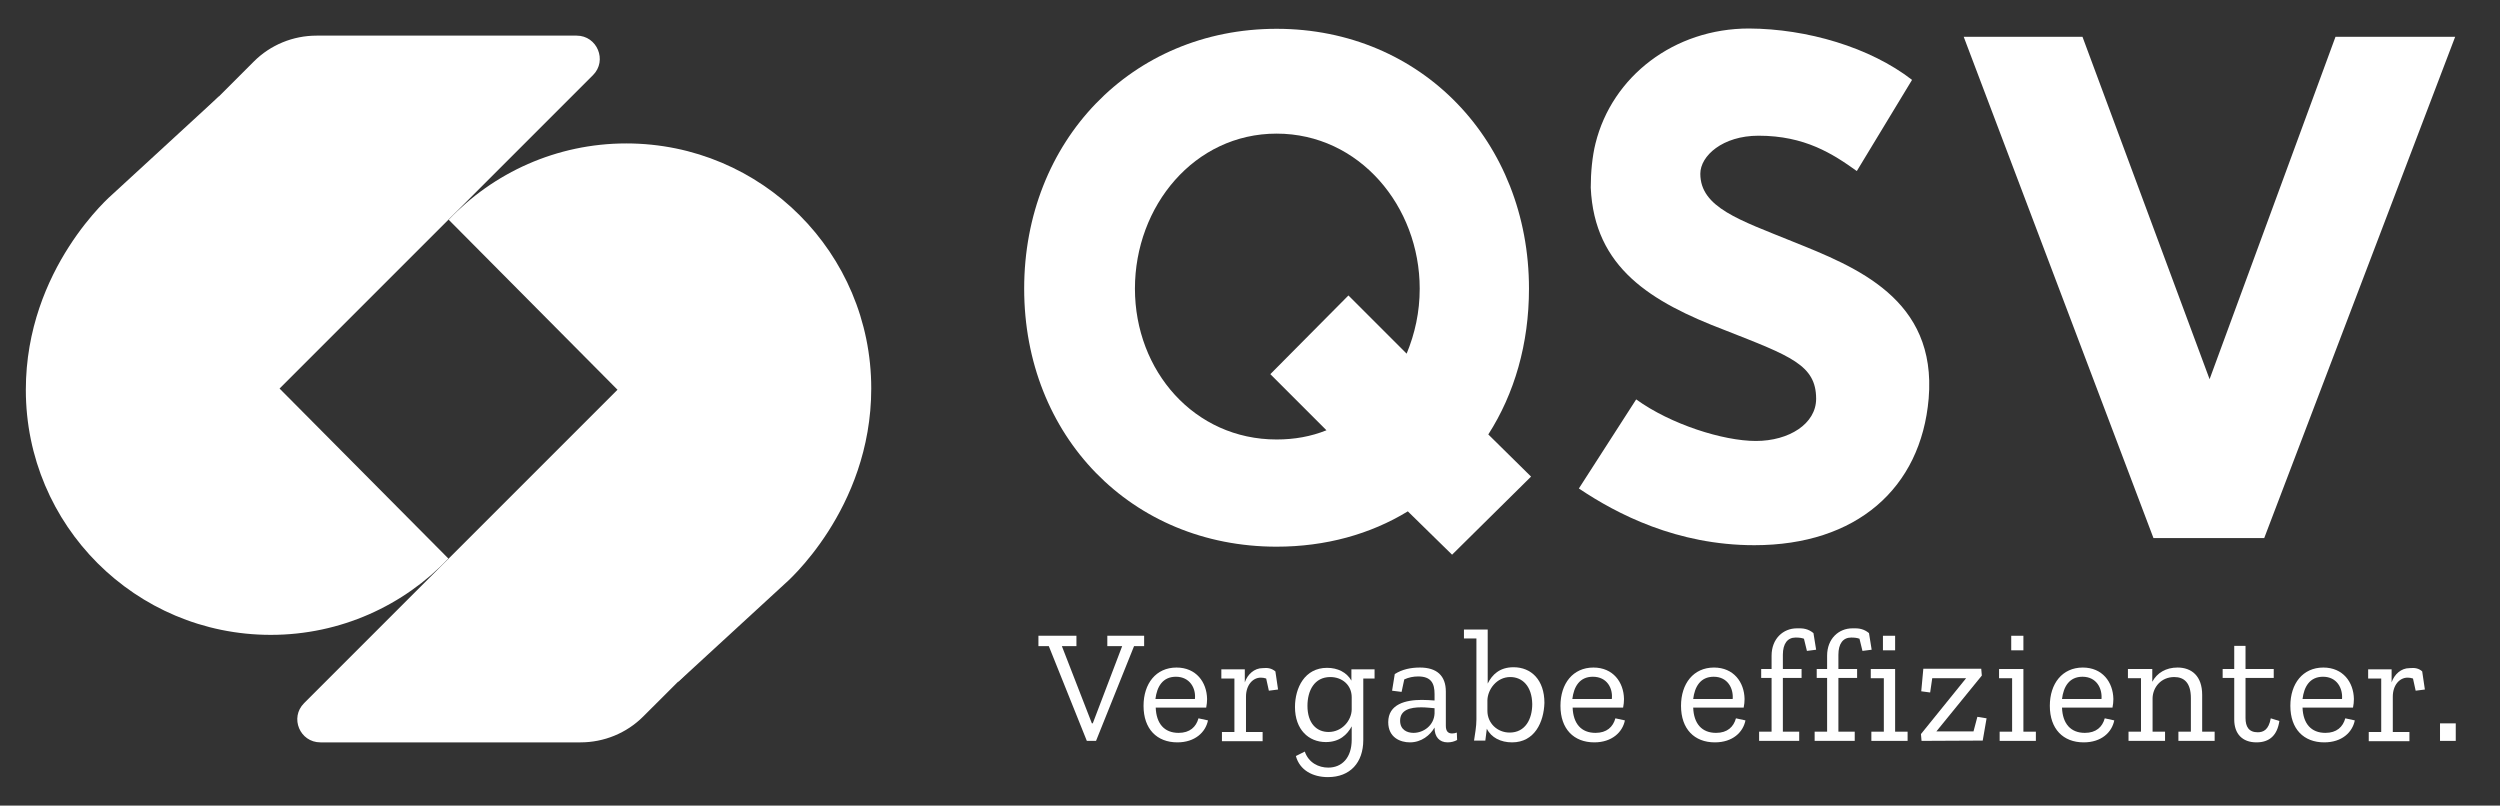 <?xml version="1.0" encoding="utf-8"?>
<!-- Generator: Adobe Illustrator 26.0.3, SVG Export Plug-In . SVG Version: 6.00 Build 0)  -->
<svg version="1.1" id="Ebene_1" xmlns="http://www.w3.org/2000/svg" xmlns:xlink="http://www.w3.org/1999/xlink" x="0px" y="0px"
	 viewBox="0 0 841.9 271.3" enable-background="new 0 0 841.9 271.3" xml:space="preserve">
<rect x="0" y="0" width="841.9" height="271.3" fill="#333333" stroke="none"/>
<g id="Ebene_1_00000174587829264968635020000009087427203107160992_">
</g>
<g id="Ebene_2_00000003809982823877818950000013796997395184948879_">
</g>
<g id="Ebene_3">
	<g>
		<path fill="#FFFFFF" d="M474.1,172.2c-12.6,7.7-27.7,11.9-44.2,11.9c-48.9,0-85-37.3-85-86.9s36.1-87.5,85-87.5s85,38,85,87.5
			c0,18.6-4.9,35.4-13.7,49.1l14.4,14.2L489,186.8L474.1,172.2z M446.7,144.9L427.8,126l26.3-26.5l19.6,19.6
			c2.8-6.8,4.4-14,4.4-21.9c0-27.7-20.3-52.2-48.2-52.2c-27.7,0-47.7,24.4-47.7,52.2c0,27.7,20,50.8,47.7,50.8
			C435.9,148,441.5,147,446.7,144.9z"/>
		<path fill="#FFFFFF" d="M643.9,26.9l-18.6,30.7c-8.1-5.8-17.5-11.9-33.1-11.9c-12.1,0-19.6,6.8-19.6,12.8
			c0,11.4,13.3,15.6,31,22.8c21.4,8.6,48.7,19.3,45.9,52.9c-2.6,30.3-24.4,49.4-58.7,49.4c-26.1,0-46.3-10.5-59.1-19.1l19.3-30
			c11.6,8.4,29.3,14,40.3,14c11.2,0,20.3-5.8,20.3-14.2c0-11.4-8.6-14.4-30.7-23.1c-24.9-9.5-44-21-45.2-48c0-5.1,0.5-10.5,1.6-14.9
			c5.6-22.6,26.5-38.7,51.7-38.7C608.5,9.7,629.7,15.9,643.9,26.9z"/>
		<path fill="#FFFFFF" d="M661.3,12.4h40l42.8,115.3l42.4-115.3h40.3l-64.3,168.8h-37.3L661.3,12.4z"/>
	</g>
	<g>
		<path fill="#FFFFFF" d="M381.9,217.6l-12.8,31.9H366l-12.8-31.9h-3.5v-3.5h12.8v3.5h-4.9l10.1,26h0.3l9.9-26h-5v-3.5h12.4v3.5
			H381.9z"/>
		<path fill="#FFFFFF" d="M396.5,250c-6.9,0-11.4-4.5-11.4-12.3c0-7.5,4.2-12.9,11.1-12.9c6.6,0,10.2,4.9,10.3,10.6
			c0,0.9-0.1,1.9-0.3,2.9h-17c0.2,5.4,2.9,8.5,7.7,8.5c3.8,0,5.9-2,6.7-4.9l3.2,0.7C406,246.6,402.4,250,396.5,250z M396,227.9
			c-4.5,0-6.4,3.4-6.9,7.5h13.3C402.8,231.8,400.7,227.9,396,227.9z"/>
		<path fill="#FFFFFF" d="M429.5,226.1l0.9,6.1l-3.1,0.4l-0.9-4.1c-0.6-0.2-1.2-0.3-1.8-0.3c-2.8,0-5,2.6-5,6.4v11.9h5.6v3.1h-13.7
			v-3.1h4.2v-18h-4.4v-3.1h7.9v4.4c0.9-2.7,3.2-4.8,6-4.8C427,224.8,428.3,225.1,429.5,226.1z"/>
		<path fill="#FFFFFF" d="M459.1,228.4v20.8c0,7.6-4.4,12.5-11.9,12.5c-5.1,0-9.5-2.3-10.8-7.1l3-1.5c1.3,3.8,4.7,5.4,7.9,5.4
			c4.6,0,7.9-3.3,7.9-9.4v-4.5c-1.5,2.8-4.1,5.3-8.7,5.3c-5.8,0-10.4-4.2-10.4-11.8c0-6.5,3.3-13.2,10.8-13.2c3.6,0,6.6,1.5,8.2,4.3
			v-3.8h7.8v3.1h-3.8V228.4z M455.2,234.8c0-4.1-3.2-6.8-7.2-6.8c-5.4,0-7.7,4.6-7.7,9.7c0,5.9,3.1,8.8,7.1,8.8
			c4.6,0,7.7-3.9,7.8-7.5L455.2,234.8L455.2,234.8z"/>
		<path fill="#FFFFFF" d="M478.2,224.8c5.6,0,8.7,2.7,8.7,8.1v11.5c0,1.8,0.7,2.6,2.1,2.6c0.5,0,1.1-0.1,1.6-0.3l0.1,2.5
			c-0.9,0.5-2,0.8-3.2,0.8c-2.8,0-4.4-1.9-4.4-4.9V245c-1.5,2.6-4.4,5-8.3,5c-3.2,0-7.3-1.6-7.3-6.8c0-6.1,5.9-7.5,11.3-7.5
			c1.5,0,3,0.1,4.3,0.2v-2.2c0-3.5-1.1-5.9-5.5-5.9c-1.6,0-3.2,0.3-4.7,1L472,233l-3.2-0.4l0.9-5.6
			C472.2,225.4,475.1,224.8,478.2,224.8z M483.1,238.5c-1.4-0.1-2.9-0.3-4.5-0.3c-3.6,0-7.1,0.8-7.1,4.5c0,3.1,2.4,4.1,4.5,4.1
			c3.4,0,6.9-2.5,7.1-6.5V238.5z"/>
		<path fill="#FFFFFF" d="M509.2,250c-3.8,0-7-1.6-8.5-4.6l-0.5,4h-3.8c0.3-2.1,0.8-4.7,0.8-7.1V215H493v-3h8v18.2
			c1.5-3,4-5.5,8.7-5.5c6,0,10.4,4.3,10.4,12C519.9,243.2,516.8,250,509.2,250z M508.6,228c-4.6,0-7.6,4.2-7.7,7.8v3.6
			c0,4.1,3.3,7.3,7.5,7.3c5.3,0,7.6-4.6,7.6-9.6C515.9,231.1,512.7,228,508.6,228z"/>
		<path fill="#FFFFFF" d="M536.9,250c-6.9,0-11.4-4.5-11.4-12.3c0-7.5,4.2-12.9,11.1-12.9c6.6,0,10.2,4.9,10.3,10.6
			c0,0.9-0.1,1.9-0.3,2.9h-17c0.2,5.4,2.9,8.5,7.7,8.5c3.8,0,5.9-2,6.7-4.9l3.2,0.7C546.4,246.6,542.8,250,536.9,250z M536.4,227.9
			c-4.5,0-6.4,3.4-6.9,7.5h13.3C543.2,231.8,541.2,227.9,536.4,227.9z"/>
		<path fill="#FFFFFF" d="M577.5,250c-6.9,0-11.4-4.5-11.4-12.3c0-7.5,4.2-12.9,11.1-12.9c6.6,0,10.2,4.9,10.3,10.6
			c0,0.9-0.1,1.9-0.3,2.9h-17c0.2,5.4,2.9,8.5,7.7,8.5c3.8,0,5.9-2,6.7-4.9l3.2,0.7C587,246.6,583.5,250,577.5,250z M577.1,227.9
			c-4.5,0-6.4,3.4-6.9,7.5h13.3C583.8,231.8,581.8,227.9,577.1,227.9z"/>
		<path fill="#FFFFFF" d="M610.7,213.2l0.9,5.6l-3.1,0.4l-1-4.1c-0.8-0.3-1.7-0.4-2.8-0.4c-2.7,0-4.3,2-4.3,5.8v4.8h6.3v3h-6.3v18.1
			h5.5v3.1h-13.5v-3.1h4.2v-18.1h-3.5v-3h3.5v-4.5c0-5.7,3.9-9.2,8.5-9.2C607.3,211.5,609,211.8,610.7,213.2z"/>
		<path fill="#FFFFFF" d="M629.4,213.2l0.9,5.6l-3.1,0.4l-1-4.1c-0.8-0.3-1.7-0.4-2.8-0.4c-2.7,0-4.3,2-4.3,5.8v4.8h6.3v3h-6.3v18.1
			h5.5v3.1h-13.5v-3.1h4.2v-18.1h-3.5v-3h3.5v-4.5c0-5.7,3.9-9.2,8.5-9.2C626,211.5,627.7,211.8,629.4,213.2z"/>
		<path fill="#FFFFFF" d="M630.2,249.5v-3.1h4.2v-18H630v-3.1h8.2v21.1h4.2v3.1H630.2z M634.1,214.1h4.1v4.9h-4.1V214.1z"/>
		<path fill="#FFFFFF" d="M647.1,249.5l-0.2-2.3l15.2-18.8h-11.4l-0.7,4.8l-3-0.4l0.7-7.6h19.5l0.2,2.3l-15.3,18.8h12.5l1.3-4.9
			l3.1,0.5l-1.3,7.5L647.1,249.5L647.1,249.5z"/>
		<path fill="#FFFFFF" d="M673.4,249.5v-3.1h4.2v-18h-4.4v-3.1h8.2v21.1h4.2v3.1H673.4z M677.3,214.1h4.1v4.9h-4.1V214.1z"/>
		<path fill="#FFFFFF" d="M701.7,250c-6.9,0-11.4-4.5-11.4-12.3c0-7.5,4.2-12.9,11.1-12.9c6.6,0,10.2,4.9,10.3,10.6
			c0,0.9-0.1,1.9-0.3,2.9h-17c0.2,5.4,2.9,8.5,7.7,8.5c3.8,0,5.9-2,6.7-4.9l3.2,0.7C711.2,246.6,707.7,250,701.7,250z M701.3,227.9
			c-4.5,0-6.4,3.4-6.9,7.5h13.3C708,231.8,706,227.9,701.3,227.9z"/>
		<path fill="#FFFFFF" d="M733.6,249.5v-3.1h4.2v-11.3c0-5.2-2.3-7.1-5.6-7.1c-4.4,0-7.2,3.4-7.3,7.1v11.3h4.2v3.1h-12.3v-3.1h4.2
			v-18h-4.4v-3.1h8.2v4.3c1.6-3,4.6-4.8,8.5-4.8c4.7,0,8.3,2.8,8.3,9.2v12.4h4.2v3.1L733.6,249.5L733.6,249.5z"/>
		<path fill="#FFFFFF" d="M759.9,250c-4.8,0-7.5-2.9-7.5-7.7v-14h-3.9v-3h3.9v-7.8h3.8v7.8h9.5v3h-9.5v13.5c0,2.9,1.1,4.8,4.1,4.8
			c1.9,0,3.7-0.8,4.4-4.7l2.9,0.9C766.9,247.6,764.3,250,759.9,250z"/>
		<path fill="#FFFFFF" d="M782.7,250c-6.9,0-11.4-4.5-11.4-12.3c0-7.5,4.2-12.9,11.1-12.9c6.6,0,10.2,4.9,10.3,10.6
			c0,0.9-0.1,1.9-0.3,2.9h-17c0.2,5.4,2.9,8.5,7.7,8.5c3.8,0,5.9-2,6.7-4.9l3.2,0.7C792.2,246.6,788.7,250,782.7,250z M782.3,227.9
			c-4.5,0-6.4,3.4-6.9,7.5h13.3C789,231.8,787,227.9,782.3,227.9z"/>
		<path fill="#FFFFFF" d="M815.7,226.1l0.9,6.1l-3.1,0.4l-0.9-4.1c-0.6-0.2-1.2-0.3-1.8-0.3c-2.8,0-5,2.6-5,6.4v11.9h5.6v3.1h-13.7
			v-3.1h4.2v-18h-4.4v-3.1h7.9v4.4c0.9-2.7,3.2-4.8,6-4.8C813.3,224.8,814.6,225.1,815.7,226.1z"/>
		<path fill="#FFFFFF" d="M821.7,243.6h5.3v5.9h-5.3V243.6z"/>
	</g>
	<path fill="#FFFFFF" d="M194.2,12h-87.6c-7.9,0-15.5,3.1-21.1,8.7L29.1,77.1l57.1,61.7L199.7,25.3C204.6,20.4,201.1,12,194.2,12z"
		/>
	<path fill="#FFFFFF" d="M94.3,131c-17.4-15.1-28.4-37.4-28.4-62.3c0-18.1,7.9-36.3,7.9-36.3l-36,33.1c0,0-29.1,24.8-29.1,65.8
		c0,45.6,36.9,82.5,82.5,82.5c23.5,0,44.8-9.9,59.8-25.7L94.3,131z"/>
	<path fill="#FFFFFF" d="M107.9,250h87.6c7.9,0,15.5-3.1,21.1-8.7L273,185l-57.1-61.7L102.4,236.8C97.5,241.7,101,250,107.9,250z"/>
	<path fill="#FFFFFF" d="M207.8,131.1c17.4,15.1,28.4,37.4,28.4,62.3c0,18.1-7.9,36.3-7.9,36.3l36-33.1c0,0,29.1-24.8,29.1-65.8
		c0-45.6-36.9-82.5-82.5-82.5c-23.5,0-44.8,9.9-59.8,25.7L207.8,131.1z"/>
</g>
</svg>
